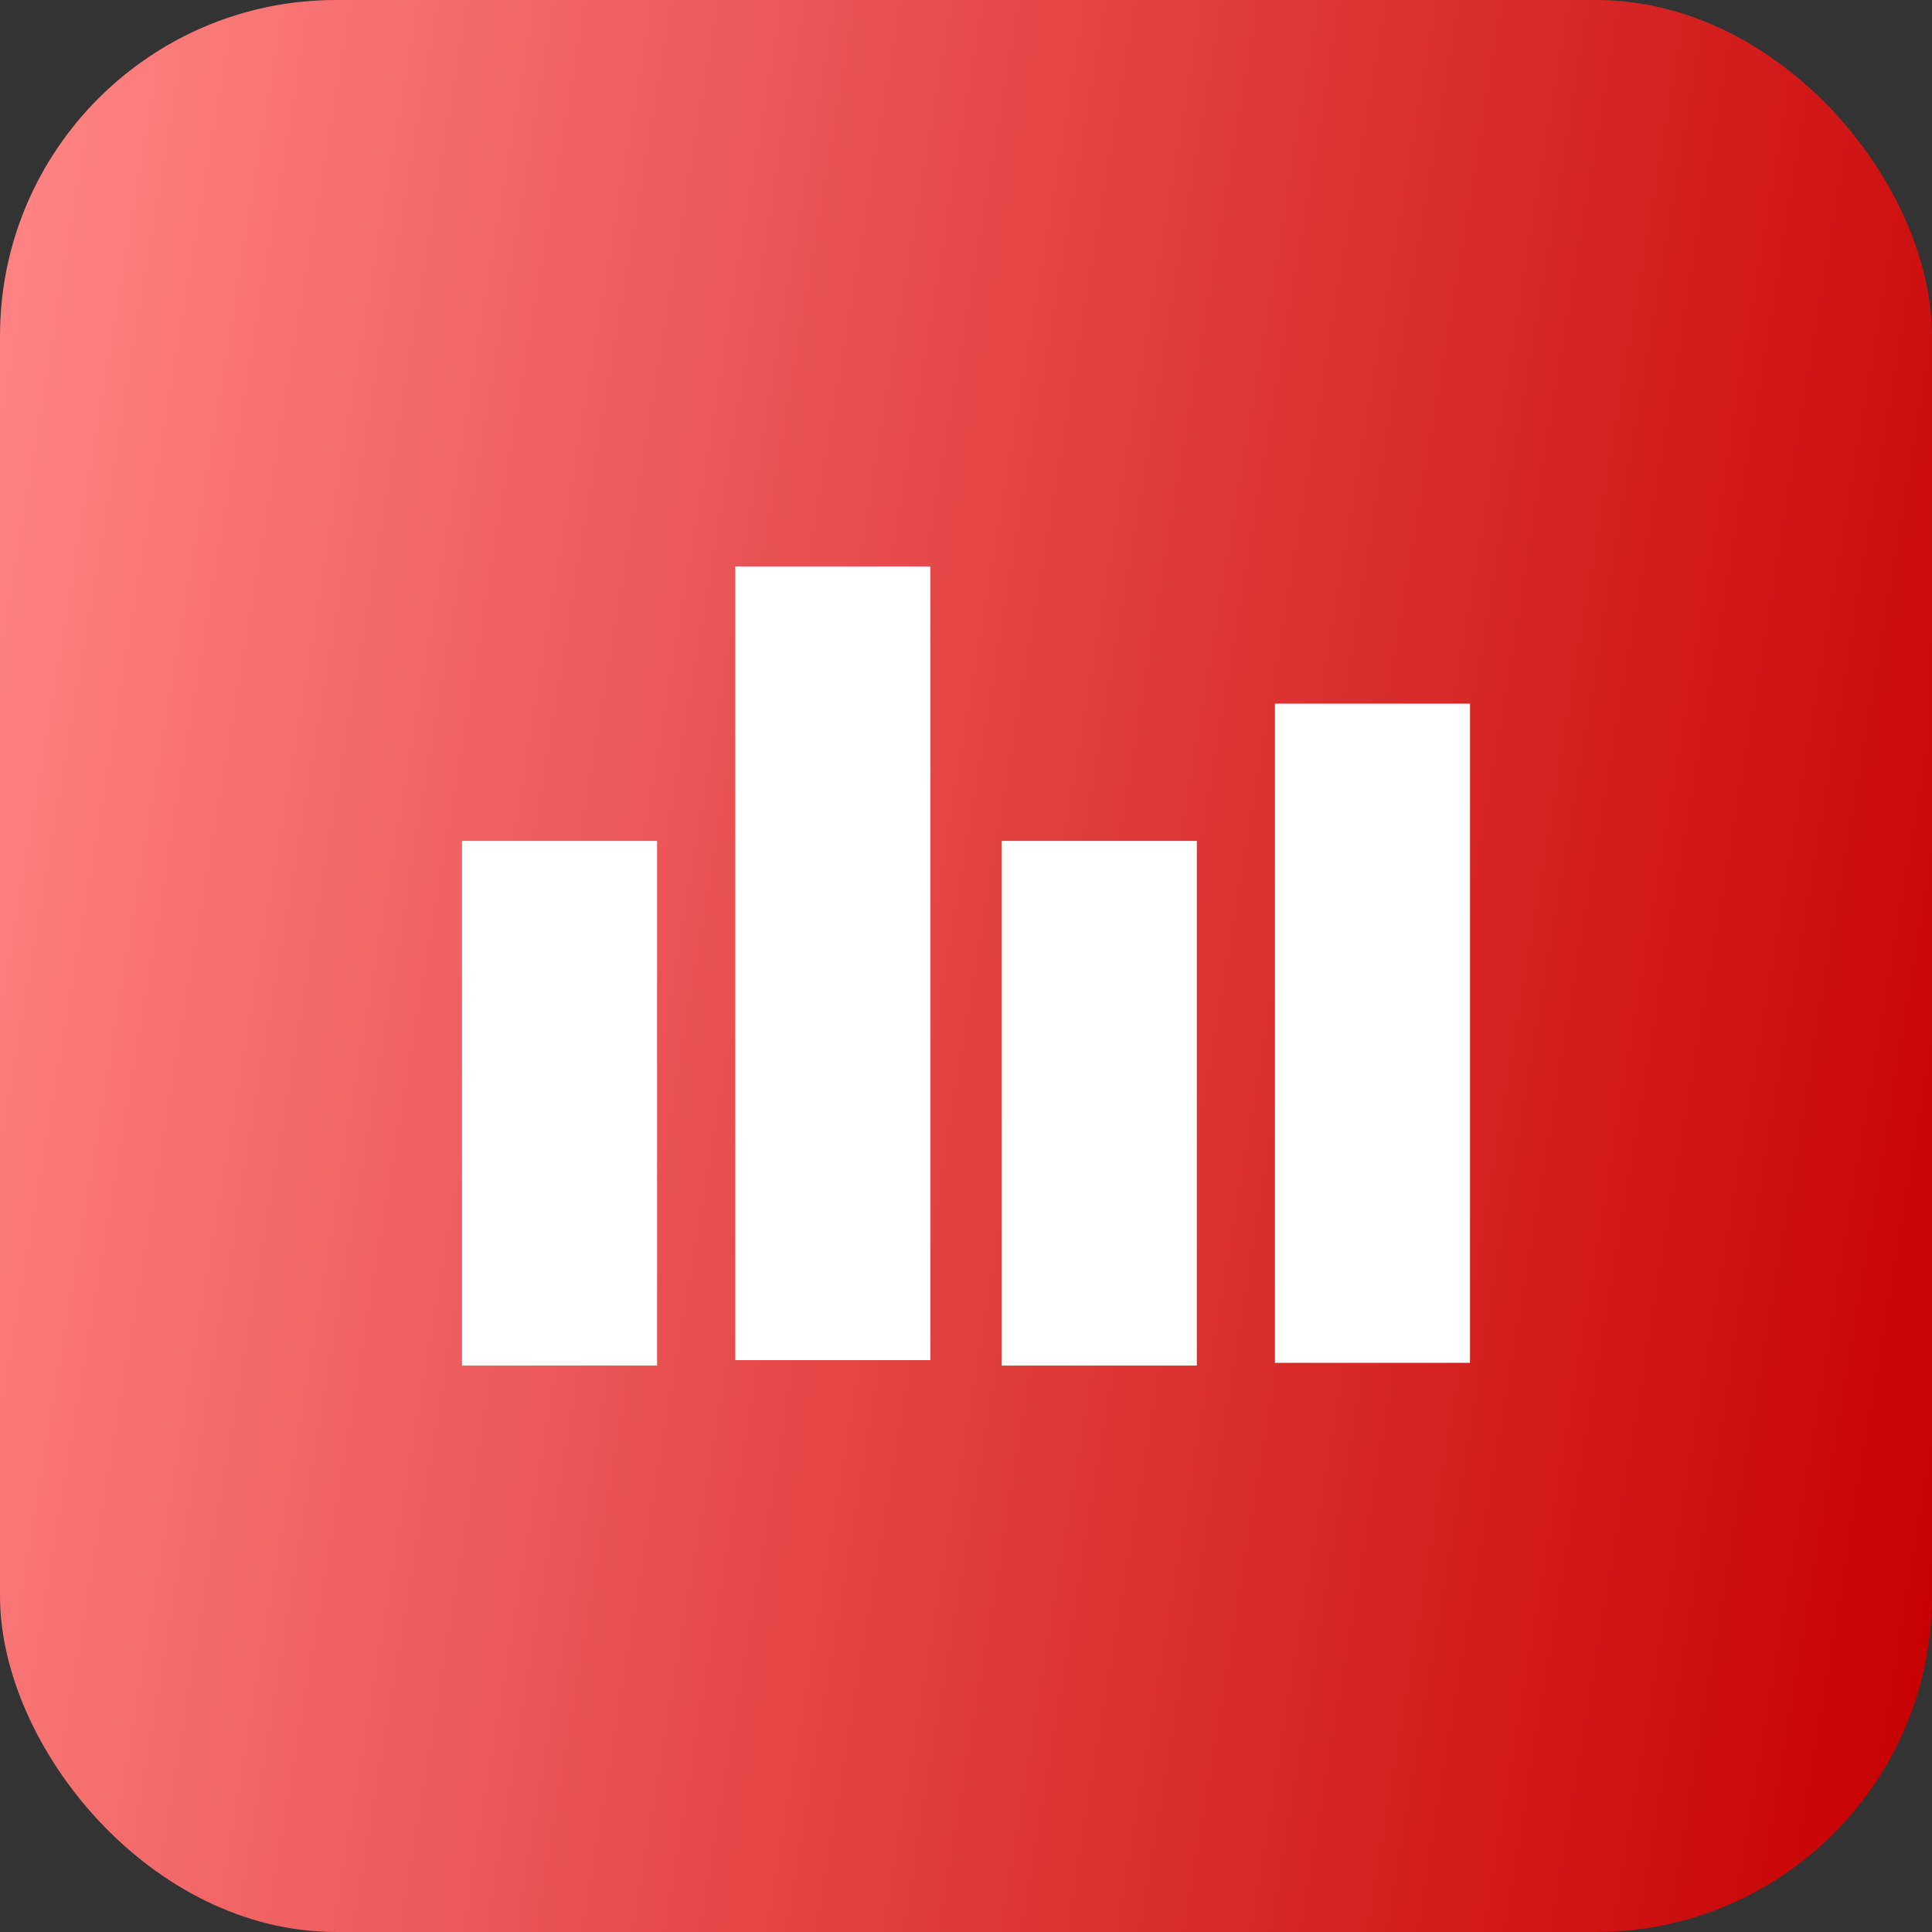 <svg width="92" height="92" viewBox="0 0 92 92" fill="none" xmlns="http://www.w3.org/2000/svg">
<rect x="0" y="0" width="92" height="92" fill="#333333" stroke="none"/>
<rect width="92" height="92" rx="16" fill="url(#paint0_linear_3112_36424)"/>
<path fill-rule="evenodd" clip-rule="evenodd" d="M35.012 26.972H44.301V64.768H35.012V26.972ZM22 40.044H31.289V65.028H22V40.044ZM56.991 40.044H47.702V65.028H56.991V40.044ZM60.711 33.507H70V64.896H60.711V33.507Z" fill="white"/>
<defs>
<linearGradient id="paint0_linear_3112_36424" x1="-5.90632e-07" y1="3.067" x2="102.876" y2="20.073" gradientUnits="userSpaceOnUse">
<stop stop-color="#FF8585"/>
<stop offset="1" stop-color="#C70000"/>
</linearGradient>
</defs>
</svg>

